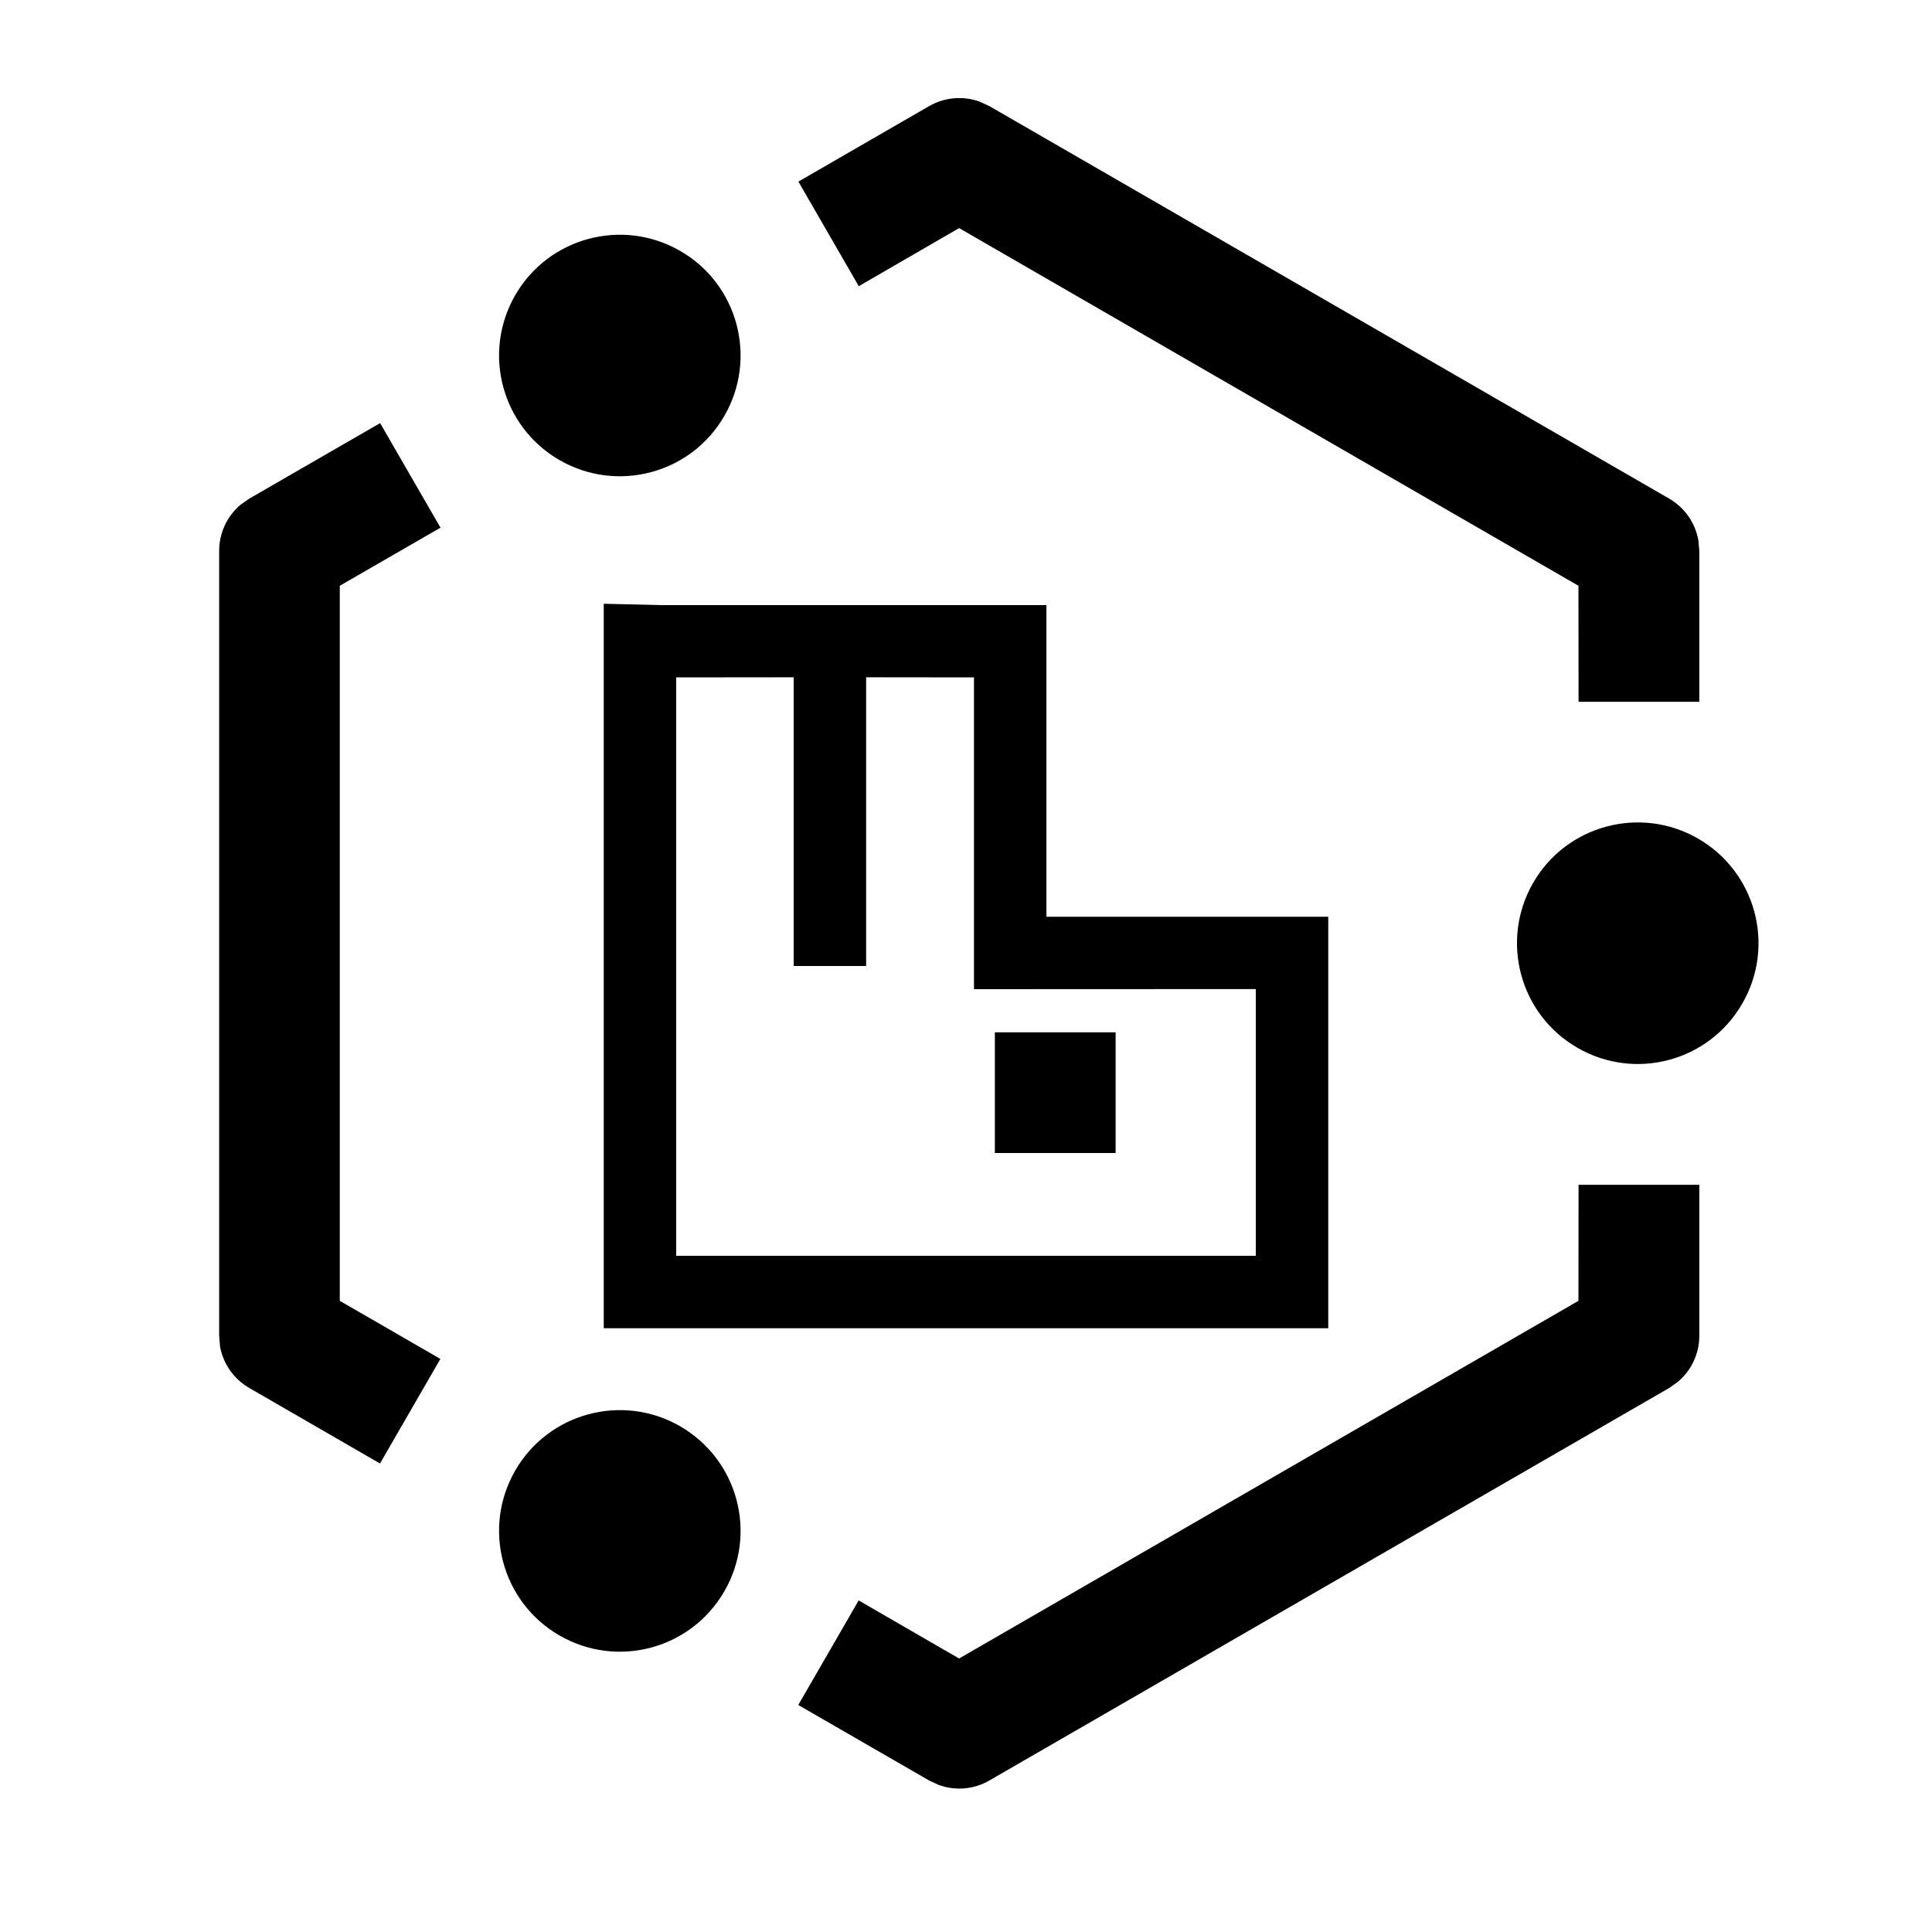 <?xml version="1.0" encoding="UTF-8"?>
<svg width="16px" height="16px" viewBox="0 0 16 16" version="1.1" xmlns="http://www.w3.org/2000/svg" xmlns:xlink="http://www.w3.org/1999/xlink">
    <title>企业应用/互联网中间件/消息队列 JCQ</title>
    <g id="企业应用/互联网中间件/消息队列-JCQ" stroke="none" stroke-width="1" fill="none" fill-rule="evenodd">
        <path d="M14.073,9.812 L14.073,11.062 C14.073,11.211 14.007,11.35 13.895,11.444 L13.823,11.495 L8.194,14.745 C8.065,14.82 7.911,14.832 7.774,14.782 L7.694,14.745 L6.611,14.12 L7.111,13.254 L7.943,13.735 L13.072,10.773 L13.073,9.812 L14.073,9.812 Z M4.267,12.178 C4.543,11.7 5.155,11.536 5.633,11.812 C6.112,12.089 6.275,12.7 5.999,13.178 C5.723,13.657 5.112,13.821 4.633,13.544 C4.155,13.268 3.991,12.657 4.267,12.178 Z M3.148,3.504 L3.648,4.37 L2.814,4.851 L2.814,10.773 L3.647,11.254 L3.147,12.12 L2.065,11.495 C1.936,11.421 1.848,11.294 1.822,11.15 L1.815,11.062 L1.815,4.562 C1.815,4.413 1.881,4.274 1.992,4.18 L2.065,4.129 L3.148,3.504 Z M5,5 L5.466,5.011 L8.666,5.011 L8.666,7.592 L11,7.592 L11,11 L5,11 L5,5 Z M8.066,5.61 L7.173,5.609 L7.173,8 L6.573,8 L6.573,5.609 L5.6,5.61 L5.6,10.4 L10.4,10.4 L10.4,8.191 L8.066,8.192 L8.066,5.61 Z M9.239,8.549 L9.239,9.549 L8.239,9.549 L8.239,8.549 L9.239,8.549 Z M12.697,7.311 C12.973,6.833 13.585,6.669 14.063,6.945 C14.542,7.222 14.705,7.833 14.429,8.311 C14.153,8.79 13.542,8.954 13.063,8.677 C12.585,8.401 12.421,7.79 12.697,7.311 Z M8.114,0.842 L8.194,0.879 L13.823,4.129 C13.952,4.204 14.04,4.331 14.065,4.474 L14.073,4.562 L14.073,5.812 L13.073,5.812 L13.072,4.851 L7.943,1.889 L7.112,2.37 L6.612,1.504 L7.694,0.879 C7.823,0.805 7.976,0.792 8.114,0.842 Z M4.267,2.444 C4.543,1.966 5.155,1.802 5.633,2.078 C6.112,2.354 6.275,2.966 5.999,3.444 C5.723,3.923 5.112,4.086 4.633,3.81 C4.155,3.534 3.991,2.923 4.267,2.444 Z" id="形状" fill="#000000" fill-rule="nonzero"></path>
    </g>
</svg>